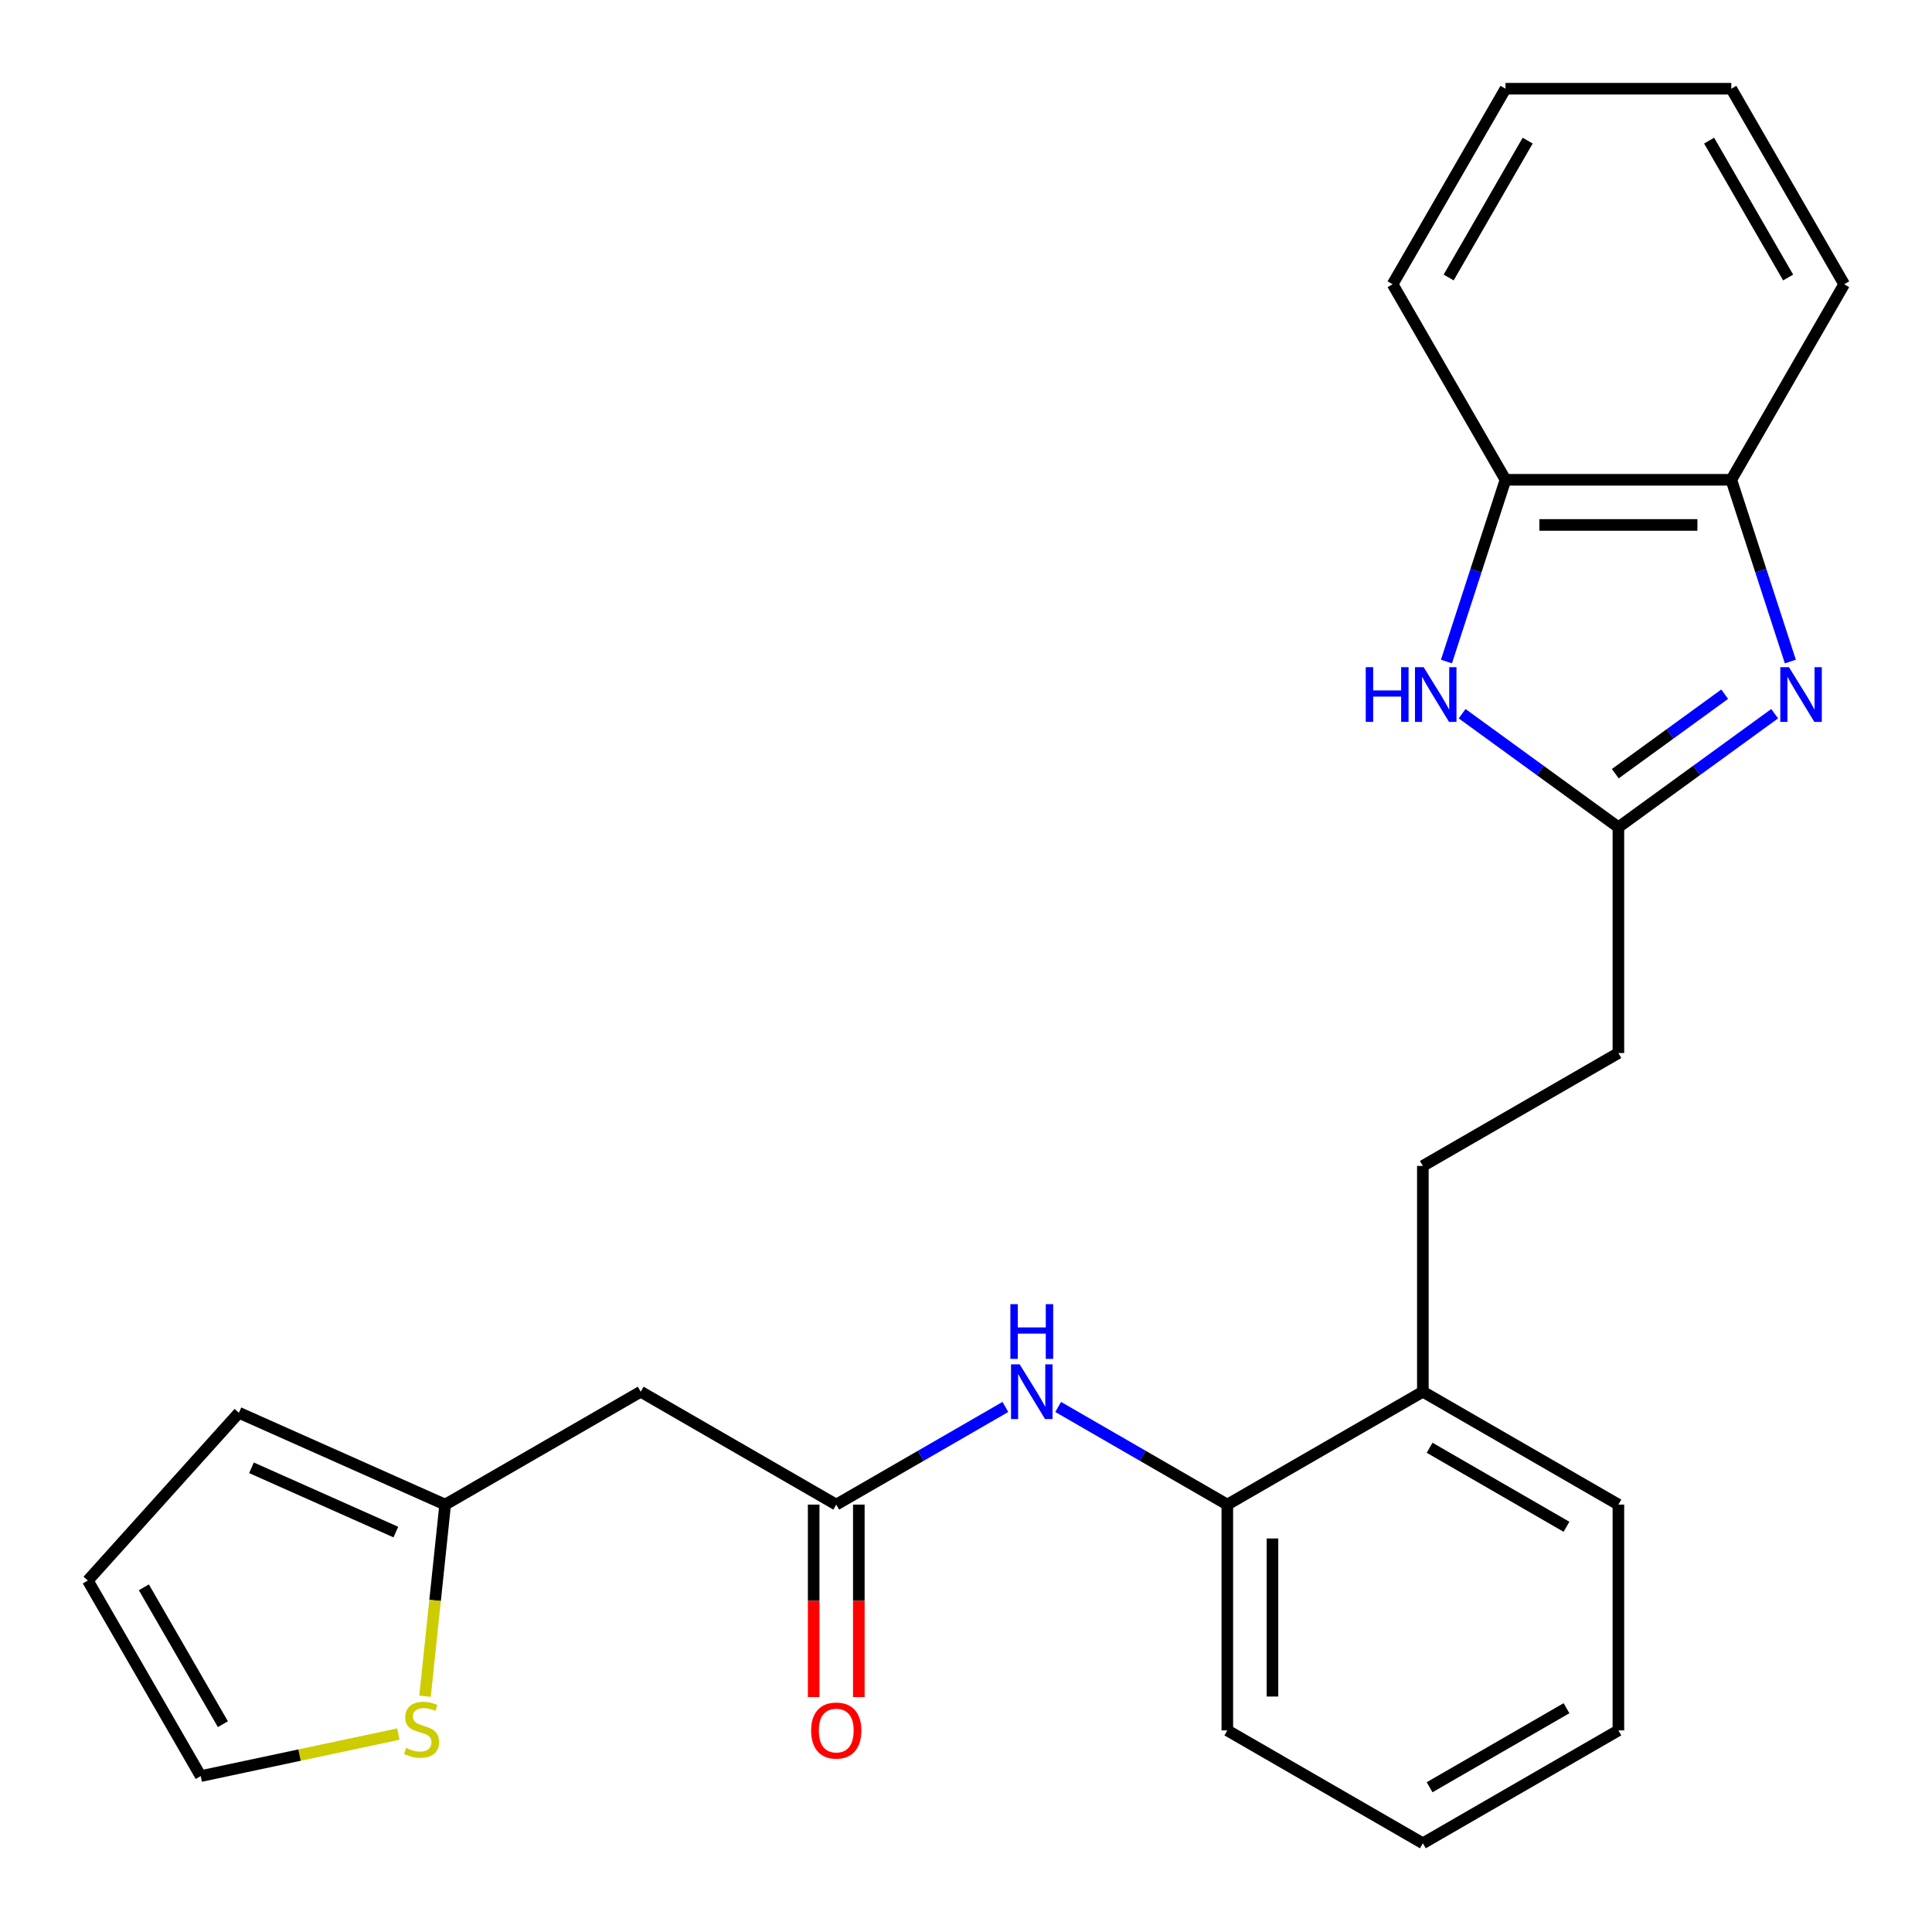<?xml version='1.0' encoding='iso-8859-1'?>
<svg version='1.1' baseProfile='full'
              xmlns='http://www.w3.org/2000/svg'
                      xmlns:rdkit='http://www.rdkit.org/xml'
                      xmlns:xlink='http://www.w3.org/1999/xlink'
                  xml:space='preserve'
width='1000px' height='1000px' viewBox='0 0 1000 1000'>
<!-- END OF HEADER -->
<rect style='opacity:1.0;fill:#FFFFFF;stroke:none' width='1000' height='1000' x='0' y='0'> </rect>
<path class='bond-0' d='M 918.564,369.412 L 878.121,398.795' style='fill:none;fill-rule:evenodd;stroke:#0000FF;stroke-width:6px;stroke-linecap:butt;stroke-linejoin:miter;stroke-opacity:1' />
<path class='bond-0' d='M 878.121,398.795 L 837.678,428.179' style='fill:none;fill-rule:evenodd;stroke:#000000;stroke-width:6px;stroke-linecap:butt;stroke-linejoin:miter;stroke-opacity:1' />
<path class='bond-0' d='M 892.693,359.317 L 864.383,379.886' style='fill:none;fill-rule:evenodd;stroke:#0000FF;stroke-width:6px;stroke-linecap:butt;stroke-linejoin:miter;stroke-opacity:1' />
<path class='bond-0' d='M 864.383,379.886 L 836.072,400.454' style='fill:none;fill-rule:evenodd;stroke:#000000;stroke-width:6px;stroke-linecap:butt;stroke-linejoin:miter;stroke-opacity:1' />
<path class='bond-3' d='M 926.676,342.404 L 911.394,295.371' style='fill:none;fill-rule:evenodd;stroke:#0000FF;stroke-width:6px;stroke-linecap:butt;stroke-linejoin:miter;stroke-opacity:1' />
<path class='bond-3' d='M 911.394,295.371 L 896.112,248.338' style='fill:none;fill-rule:evenodd;stroke:#000000;stroke-width:6px;stroke-linecap:butt;stroke-linejoin:miter;stroke-opacity:1' />
<path class='bond-1' d='M 837.678,428.179 L 797.235,398.795' style='fill:none;fill-rule:evenodd;stroke:#000000;stroke-width:6px;stroke-linecap:butt;stroke-linejoin:miter;stroke-opacity:1' />
<path class='bond-1' d='M 797.235,398.795 L 756.792,369.412' style='fill:none;fill-rule:evenodd;stroke:#0000FF;stroke-width:6px;stroke-linecap:butt;stroke-linejoin:miter;stroke-opacity:1' />
<path class='bond-15' d='M 837.678,428.179 L 837.678,545.046' style='fill:none;fill-rule:evenodd;stroke:#000000;stroke-width:6px;stroke-linecap:butt;stroke-linejoin:miter;stroke-opacity:1' />
<path class='bond-25' d='M 748.681,342.404 L 763.963,295.371' style='fill:none;fill-rule:evenodd;stroke:#0000FF;stroke-width:6px;stroke-linecap:butt;stroke-linejoin:miter;stroke-opacity:1' />
<path class='bond-25' d='M 763.963,295.371 L 779.244,248.338' style='fill:none;fill-rule:evenodd;stroke:#000000;stroke-width:6px;stroke-linecap:butt;stroke-linejoin:miter;stroke-opacity:1' />
<path class='bond-2' d='M 432.838,778.781 L 476.612,753.508' style='fill:none;fill-rule:evenodd;stroke:#000000;stroke-width:6px;stroke-linecap:butt;stroke-linejoin:miter;stroke-opacity:1' />
<path class='bond-2' d='M 476.612,753.508 L 520.386,728.235' style='fill:none;fill-rule:evenodd;stroke:#0000FF;stroke-width:6px;stroke-linecap:butt;stroke-linejoin:miter;stroke-opacity:1' />
<path class='bond-5' d='M 432.838,778.781 L 331.628,720.347' style='fill:none;fill-rule:evenodd;stroke:#000000;stroke-width:6px;stroke-linecap:butt;stroke-linejoin:miter;stroke-opacity:1' />
<path class='bond-13' d='M 421.151,778.781 L 421.151,828.594' style='fill:none;fill-rule:evenodd;stroke:#000000;stroke-width:6px;stroke-linecap:butt;stroke-linejoin:miter;stroke-opacity:1' />
<path class='bond-13' d='M 421.151,828.594 L 421.151,878.406' style='fill:none;fill-rule:evenodd;stroke:#FF0000;stroke-width:6px;stroke-linecap:butt;stroke-linejoin:miter;stroke-opacity:1' />
<path class='bond-13' d='M 444.525,778.781 L 444.525,828.594' style='fill:none;fill-rule:evenodd;stroke:#000000;stroke-width:6px;stroke-linecap:butt;stroke-linejoin:miter;stroke-opacity:1' />
<path class='bond-13' d='M 444.525,828.594 L 444.525,878.406' style='fill:none;fill-rule:evenodd;stroke:#FF0000;stroke-width:6px;stroke-linecap:butt;stroke-linejoin:miter;stroke-opacity:1' />
<path class='bond-6' d='M 896.112,248.338 L 779.244,248.338' style='fill:none;fill-rule:evenodd;stroke:#000000;stroke-width:6px;stroke-linecap:butt;stroke-linejoin:miter;stroke-opacity:1' />
<path class='bond-6' d='M 878.582,271.712 L 796.775,271.712' style='fill:none;fill-rule:evenodd;stroke:#000000;stroke-width:6px;stroke-linecap:butt;stroke-linejoin:miter;stroke-opacity:1' />
<path class='bond-17' d='M 896.112,248.338 L 954.545,147.128' style='fill:none;fill-rule:evenodd;stroke:#000000;stroke-width:6px;stroke-linecap:butt;stroke-linejoin:miter;stroke-opacity:1' />
<path class='bond-4' d='M 547.71,728.235 L 591.484,753.508' style='fill:none;fill-rule:evenodd;stroke:#0000FF;stroke-width:6px;stroke-linecap:butt;stroke-linejoin:miter;stroke-opacity:1' />
<path class='bond-4' d='M 591.484,753.508 L 635.258,778.781' style='fill:none;fill-rule:evenodd;stroke:#000000;stroke-width:6px;stroke-linecap:butt;stroke-linejoin:miter;stroke-opacity:1' />
<path class='bond-7' d='M 331.628,720.347 L 230.418,778.781' style='fill:none;fill-rule:evenodd;stroke:#000000;stroke-width:6px;stroke-linecap:butt;stroke-linejoin:miter;stroke-opacity:1' />
<path class='bond-18' d='M 779.244,248.338 L 720.811,147.128' style='fill:none;fill-rule:evenodd;stroke:#000000;stroke-width:6px;stroke-linecap:butt;stroke-linejoin:miter;stroke-opacity:1' />
<path class='bond-8' d='M 230.418,778.781 L 225.205,828.373' style='fill:none;fill-rule:evenodd;stroke:#000000;stroke-width:6px;stroke-linecap:butt;stroke-linejoin:miter;stroke-opacity:1' />
<path class='bond-8' d='M 225.205,828.373 L 219.993,877.966' style='fill:none;fill-rule:evenodd;stroke:#CCCC00;stroke-width:6px;stroke-linecap:butt;stroke-linejoin:miter;stroke-opacity:1' />
<path class='bond-12' d='M 230.418,778.781 L 123.654,731.247' style='fill:none;fill-rule:evenodd;stroke:#000000;stroke-width:6px;stroke-linecap:butt;stroke-linejoin:miter;stroke-opacity:1' />
<path class='bond-12' d='M 204.896,793.003 L 130.162,759.729' style='fill:none;fill-rule:evenodd;stroke:#000000;stroke-width:6px;stroke-linecap:butt;stroke-linejoin:miter;stroke-opacity:1' />
<path class='bond-10' d='M 206.2,897.559 L 155.044,908.432' style='fill:none;fill-rule:evenodd;stroke:#CCCC00;stroke-width:6px;stroke-linecap:butt;stroke-linejoin:miter;stroke-opacity:1' />
<path class='bond-10' d='M 155.044,908.432 L 103.888,919.306' style='fill:none;fill-rule:evenodd;stroke:#000000;stroke-width:6px;stroke-linecap:butt;stroke-linejoin:miter;stroke-opacity:1' />
<path class='bond-9' d='M 635.258,778.781 L 736.468,720.347' style='fill:none;fill-rule:evenodd;stroke:#000000;stroke-width:6px;stroke-linecap:butt;stroke-linejoin:miter;stroke-opacity:1' />
<path class='bond-19' d='M 635.258,778.781 L 635.258,895.648' style='fill:none;fill-rule:evenodd;stroke:#000000;stroke-width:6px;stroke-linecap:butt;stroke-linejoin:miter;stroke-opacity:1' />
<path class='bond-19' d='M 658.631,796.311 L 658.631,878.118' style='fill:none;fill-rule:evenodd;stroke:#000000;stroke-width:6px;stroke-linecap:butt;stroke-linejoin:miter;stroke-opacity:1' />
<path class='bond-28' d='M 103.888,919.306 L 45.455,818.096' style='fill:none;fill-rule:evenodd;stroke:#000000;stroke-width:6px;stroke-linecap:butt;stroke-linejoin:miter;stroke-opacity:1' />
<path class='bond-28' d='M 115.365,892.438 L 74.462,821.591' style='fill:none;fill-rule:evenodd;stroke:#000000;stroke-width:6px;stroke-linecap:butt;stroke-linejoin:miter;stroke-opacity:1' />
<path class='bond-11' d='M 736.468,720.347 L 736.468,603.48' style='fill:none;fill-rule:evenodd;stroke:#000000;stroke-width:6px;stroke-linecap:butt;stroke-linejoin:miter;stroke-opacity:1' />
<path class='bond-20' d='M 736.468,720.347 L 837.678,778.781' style='fill:none;fill-rule:evenodd;stroke:#000000;stroke-width:6px;stroke-linecap:butt;stroke-linejoin:miter;stroke-opacity:1' />
<path class='bond-20' d='M 739.963,749.354 L 810.81,790.258' style='fill:none;fill-rule:evenodd;stroke:#000000;stroke-width:6px;stroke-linecap:butt;stroke-linejoin:miter;stroke-opacity:1' />
<path class='bond-14' d='M 123.654,731.247 L 45.455,818.096' style='fill:none;fill-rule:evenodd;stroke:#000000;stroke-width:6px;stroke-linecap:butt;stroke-linejoin:miter;stroke-opacity:1' />
<path class='bond-16' d='M 837.678,545.046 L 736.468,603.48' style='fill:none;fill-rule:evenodd;stroke:#000000;stroke-width:6px;stroke-linecap:butt;stroke-linejoin:miter;stroke-opacity:1' />
<path class='bond-22' d='M 954.545,147.128 L 896.112,45.918' style='fill:none;fill-rule:evenodd;stroke:#000000;stroke-width:6px;stroke-linecap:butt;stroke-linejoin:miter;stroke-opacity:1' />
<path class='bond-22' d='M 925.538,143.634 L 884.635,72.787' style='fill:none;fill-rule:evenodd;stroke:#000000;stroke-width:6px;stroke-linecap:butt;stroke-linejoin:miter;stroke-opacity:1' />
<path class='bond-26' d='M 720.811,147.128 L 779.244,45.918' style='fill:none;fill-rule:evenodd;stroke:#000000;stroke-width:6px;stroke-linecap:butt;stroke-linejoin:miter;stroke-opacity:1' />
<path class='bond-26' d='M 749.818,143.634 L 790.721,72.787' style='fill:none;fill-rule:evenodd;stroke:#000000;stroke-width:6px;stroke-linecap:butt;stroke-linejoin:miter;stroke-opacity:1' />
<path class='bond-27' d='M 635.258,895.648 L 736.468,954.082' style='fill:none;fill-rule:evenodd;stroke:#000000;stroke-width:6px;stroke-linecap:butt;stroke-linejoin:miter;stroke-opacity:1' />
<path class='bond-24' d='M 837.678,778.781 L 837.678,895.648' style='fill:none;fill-rule:evenodd;stroke:#000000;stroke-width:6px;stroke-linecap:butt;stroke-linejoin:miter;stroke-opacity:1' />
<path class='bond-21' d='M 779.244,45.918 L 896.112,45.918' style='fill:none;fill-rule:evenodd;stroke:#000000;stroke-width:6px;stroke-linecap:butt;stroke-linejoin:miter;stroke-opacity:1' />
<path class='bond-23' d='M 736.468,954.082 L 837.678,895.648' style='fill:none;fill-rule:evenodd;stroke:#000000;stroke-width:6px;stroke-linecap:butt;stroke-linejoin:miter;stroke-opacity:1' />
<path class='bond-23' d='M 739.963,925.075 L 810.81,884.171' style='fill:none;fill-rule:evenodd;stroke:#000000;stroke-width:6px;stroke-linecap:butt;stroke-linejoin:miter;stroke-opacity:1' />
<path  class='atom-0' d='M 925.966 345.326
L 935.246 360.326
Q 936.166 361.806, 937.646 364.486
Q 939.126 367.166, 939.206 367.326
L 939.206 345.326
L 942.966 345.326
L 942.966 373.646
L 939.086 373.646
L 929.126 357.246
Q 927.966 355.326, 926.726 353.126
Q 925.526 350.926, 925.166 350.246
L 925.166 373.646
L 921.486 373.646
L 921.486 345.326
L 925.966 345.326
' fill='#0000FF'/>
<path  class='atom-2' d='M 706.91 345.326
L 710.75 345.326
L 710.75 357.366
L 725.23 357.366
L 725.23 345.326
L 729.07 345.326
L 729.07 373.646
L 725.23 373.646
L 725.23 360.566
L 710.75 360.566
L 710.75 373.646
L 706.91 373.646
L 706.91 345.326
' fill='#0000FF'/>
<path  class='atom-2' d='M 736.87 345.326
L 746.15 360.326
Q 747.07 361.806, 748.55 364.486
Q 750.03 367.166, 750.11 367.326
L 750.11 345.326
L 753.87 345.326
L 753.87 373.646
L 749.99 373.646
L 740.03 357.246
Q 738.87 355.326, 737.63 353.126
Q 736.43 350.926, 736.07 350.246
L 736.07 373.646
L 732.39 373.646
L 732.39 345.326
L 736.87 345.326
' fill='#0000FF'/>
<path  class='atom-5' d='M 527.788 706.187
L 537.068 721.187
Q 537.988 722.667, 539.468 725.347
Q 540.948 728.027, 541.028 728.187
L 541.028 706.187
L 544.788 706.187
L 544.788 734.507
L 540.908 734.507
L 530.948 718.107
Q 529.788 716.187, 528.548 713.987
Q 527.348 711.787, 526.988 711.107
L 526.988 734.507
L 523.308 734.507
L 523.308 706.187
L 527.788 706.187
' fill='#0000FF'/>
<path  class='atom-5' d='M 522.968 675.035
L 526.808 675.035
L 526.808 687.075
L 541.288 687.075
L 541.288 675.035
L 545.128 675.035
L 545.128 703.355
L 541.288 703.355
L 541.288 690.275
L 526.808 690.275
L 526.808 703.355
L 522.968 703.355
L 522.968 675.035
' fill='#0000FF'/>
<path  class='atom-9' d='M 210.202 904.728
Q 210.522 904.848, 211.842 905.408
Q 213.162 905.968, 214.602 906.328
Q 216.082 906.648, 217.522 906.648
Q 220.202 906.648, 221.762 905.368
Q 223.322 904.048, 223.322 901.768
Q 223.322 900.208, 222.522 899.248
Q 221.762 898.288, 220.562 897.768
Q 219.362 897.248, 217.362 896.648
Q 214.842 895.888, 213.322 895.168
Q 211.842 894.448, 210.762 892.928
Q 209.722 891.408, 209.722 888.848
Q 209.722 885.288, 212.122 883.088
Q 214.562 880.888, 219.362 880.888
Q 222.642 880.888, 226.362 882.448
L 225.442 885.528
Q 222.042 884.128, 219.482 884.128
Q 216.722 884.128, 215.202 885.288
Q 213.682 886.408, 213.722 888.368
Q 213.722 889.888, 214.482 890.808
Q 215.282 891.728, 216.402 892.248
Q 217.562 892.768, 219.482 893.368
Q 222.042 894.168, 223.562 894.968
Q 225.082 895.768, 226.162 897.408
Q 227.282 899.008, 227.282 901.768
Q 227.282 905.688, 224.642 907.808
Q 222.042 909.888, 217.682 909.888
Q 215.162 909.888, 213.242 909.328
Q 211.362 908.808, 209.122 907.888
L 210.202 904.728
' fill='#CCCC00'/>
<path  class='atom-14' d='M 419.838 895.728
Q 419.838 888.928, 423.198 885.128
Q 426.558 881.328, 432.838 881.328
Q 439.118 881.328, 442.478 885.128
Q 445.838 888.928, 445.838 895.728
Q 445.838 902.608, 442.438 906.528
Q 439.038 910.408, 432.838 910.408
Q 426.598 910.408, 423.198 906.528
Q 419.838 902.648, 419.838 895.728
M 432.838 907.208
Q 437.158 907.208, 439.478 904.328
Q 441.838 901.408, 441.838 895.728
Q 441.838 890.168, 439.478 887.368
Q 437.158 884.528, 432.838 884.528
Q 428.518 884.528, 426.158 887.328
Q 423.838 890.128, 423.838 895.728
Q 423.838 901.448, 426.158 904.328
Q 428.518 907.208, 432.838 907.208
' fill='#FF0000'/>
</svg>
